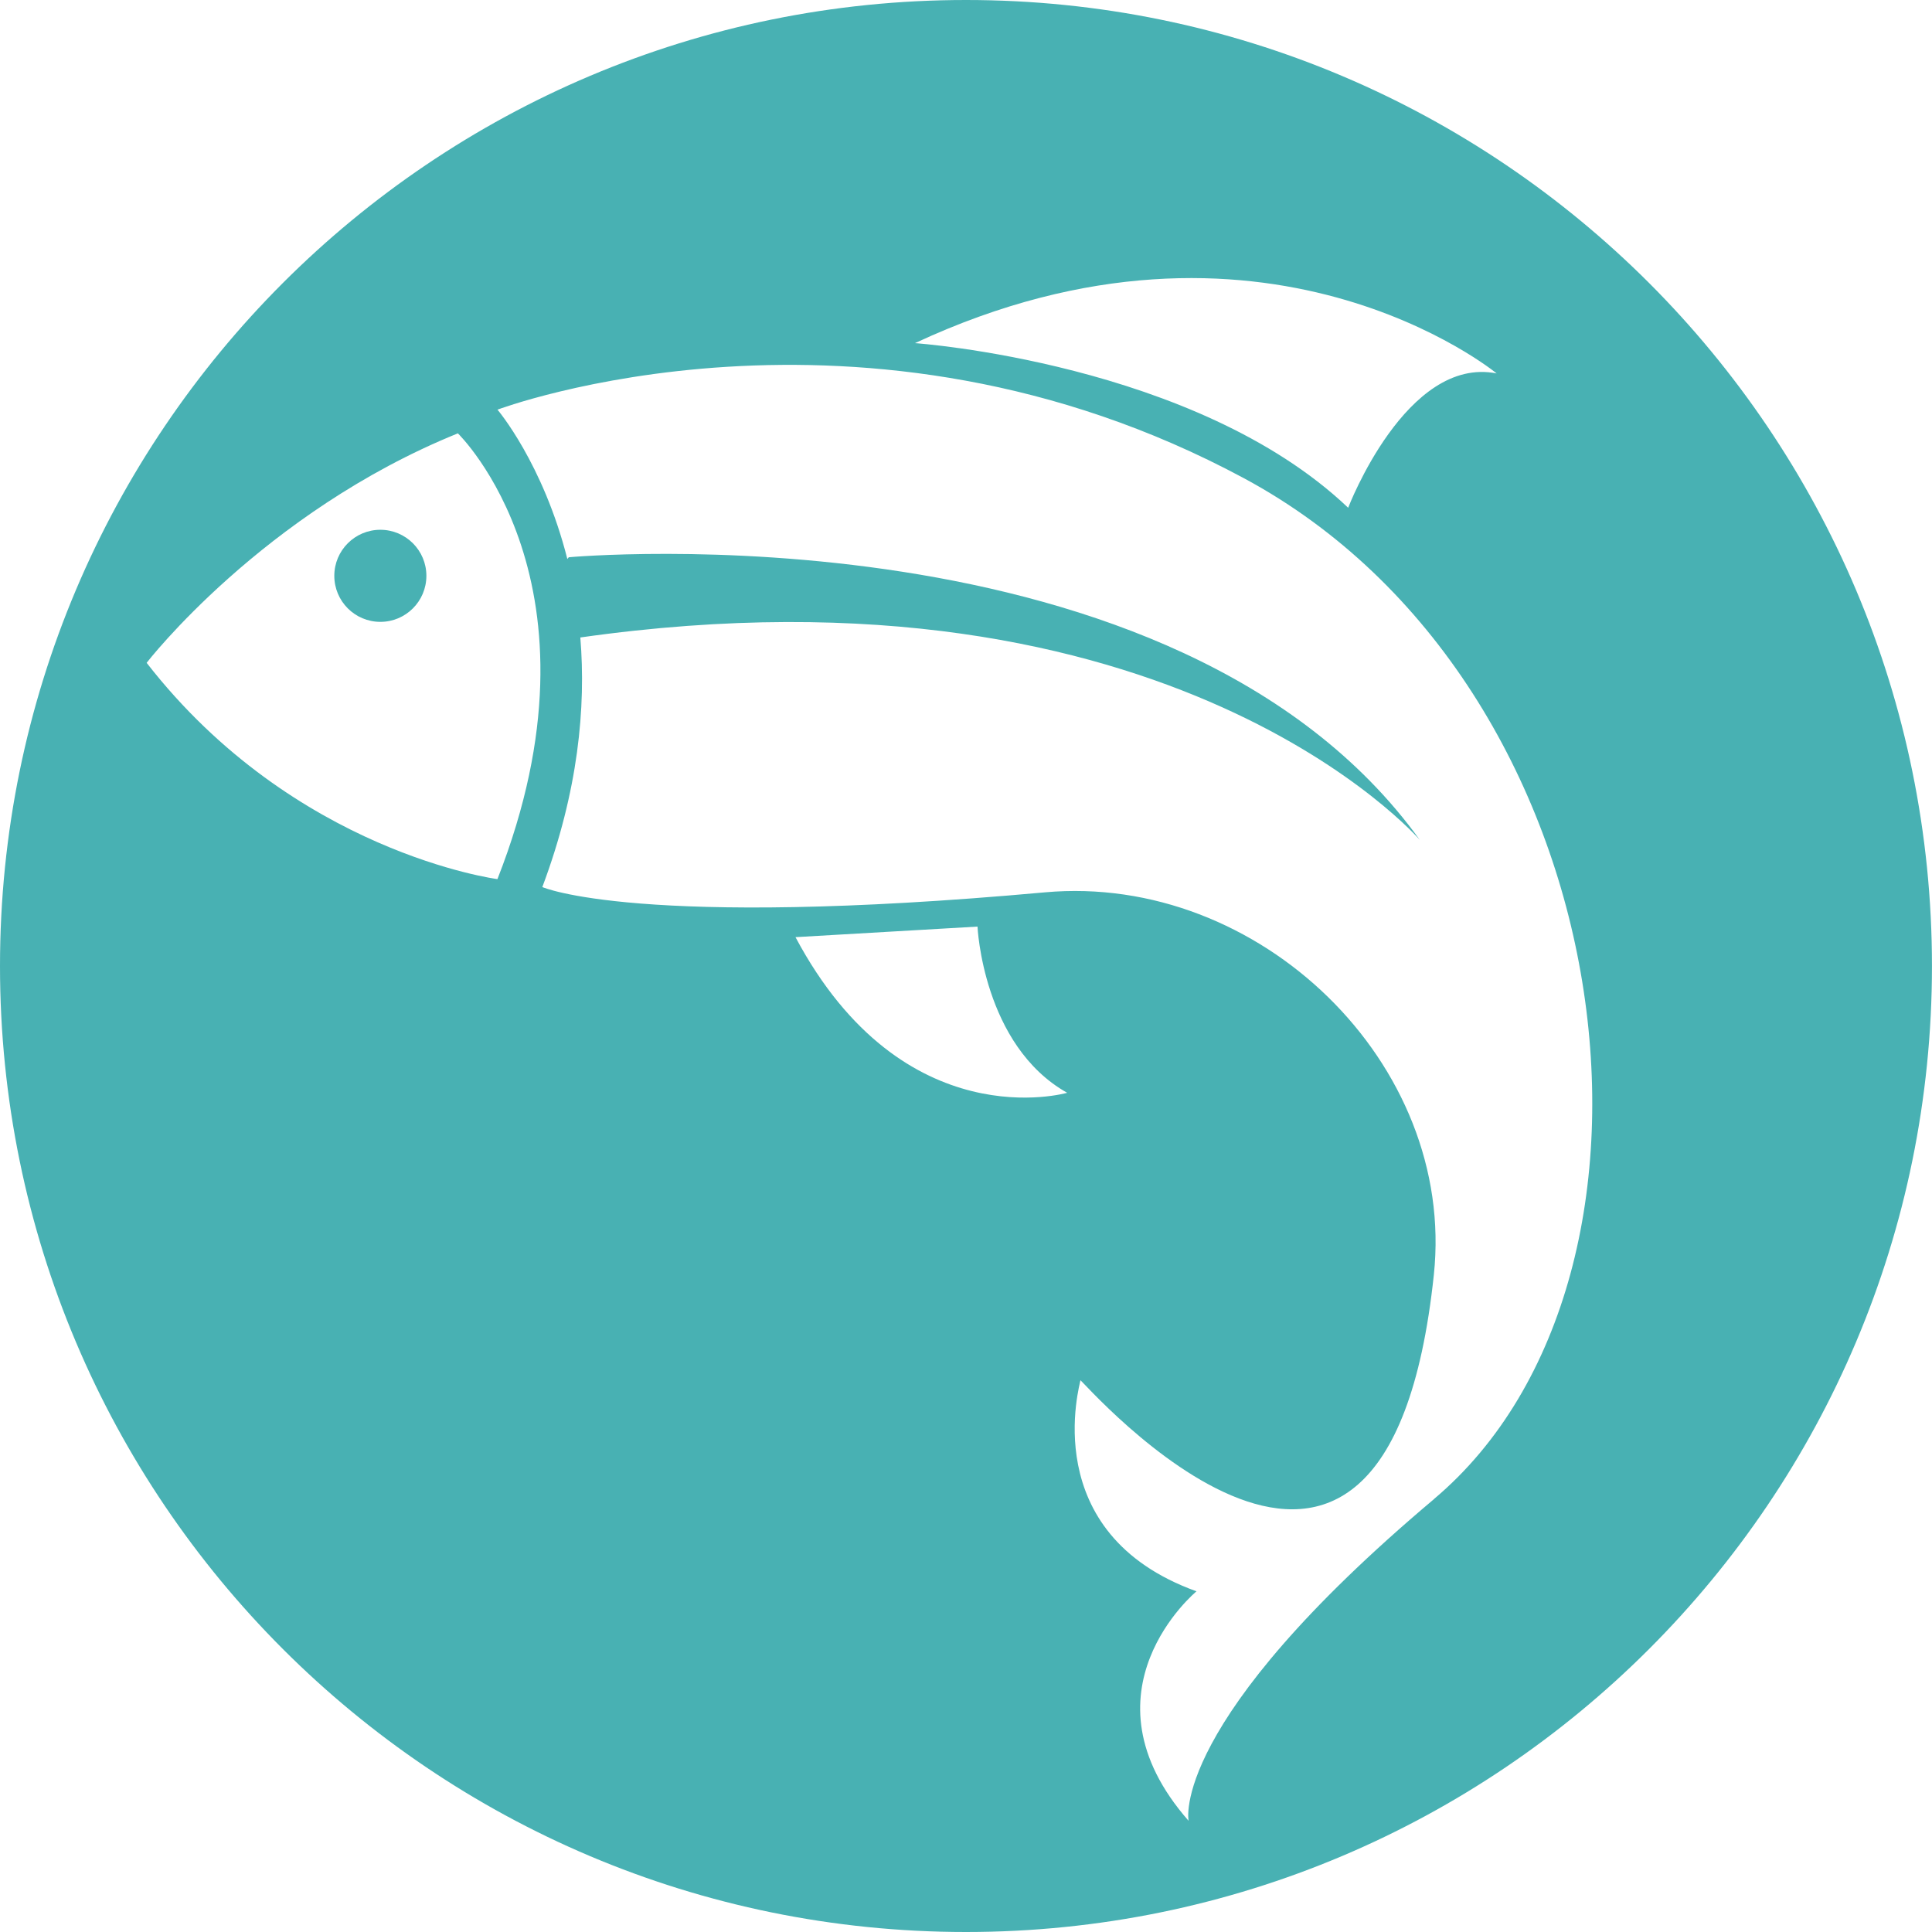 <?xml version="1.0" encoding="UTF-8"?><svg id="Laag_1" xmlns="http://www.w3.org/2000/svg" xmlns:xlink="http://www.w3.org/1999/xlink" viewBox="0 0 566.93 566.93"><defs><style>.cls-1{fill:none;}.cls-2{clip-path:url(#clippath);}.cls-3{fill:#48b1b3;}</style><clipPath id="clippath"><rect class="cls-1" width="566.93" height="566.93"/></clipPath></defs><g class="cls-2"><path class="cls-3" d="M111.61,155.46c-7.46,0-13.51,6.05-13.51,13.51s6.05,13.51,13.51,13.51,13.51-6.05,13.51-13.51-6.05-13.51-13.51-13.51"/><path class="cls-3" d="M420.83,439.87c-78.11,65.79-72.05,94.43-72.05,94.43-33.28-37.92,2.32-67.34,2.32-67.34-47.21-17.03-34.06-61.14-34.06-61.92s89.47,103.58,103.71-30.96c6.57-62.04-51.34-117.92-114.14-112.23-119.61,10.84-147.47-1.55-147.47-1.55,10.56-28.16,12.84-52.79,11.15-73.24,173.71-24.66,246.34,59.41,246.34,59.41-71.6-99.19-249.72-82.95-249.72-82.95-.16,.15-.28,.34-.43,.51-7.12-28.13-20.5-43.82-20.5-43.82,0,0,106.81-40.25,219.04,20.12,112.23,60.37,133.9,233.74,55.79,299.53m-187.37-164.86l53.4-3.1s1.55,34.84,26.31,48.77c0,0-47.99,13.92-79.72-45.67m-87.46-17.03s-59.6-7.74-102.94-63.47c0,0,34.05-44.12,91.33-67.34,0,0,45.66,44.12,11.61,130.8M439.18,109.58c-26.51-5.27-43.57,39.42-43.57,39.42-44.82-42.61-127.11-48.31-127.11-48.31,102.14-47.64,170.68,8.89,170.68,8.89M283.46,0C126.91,0,0,126.91,0,283.47s126.91,283.46,283.46,283.46,283.46-126.91,283.46-283.46S440.02,0,283.46,0"/></g></svg>